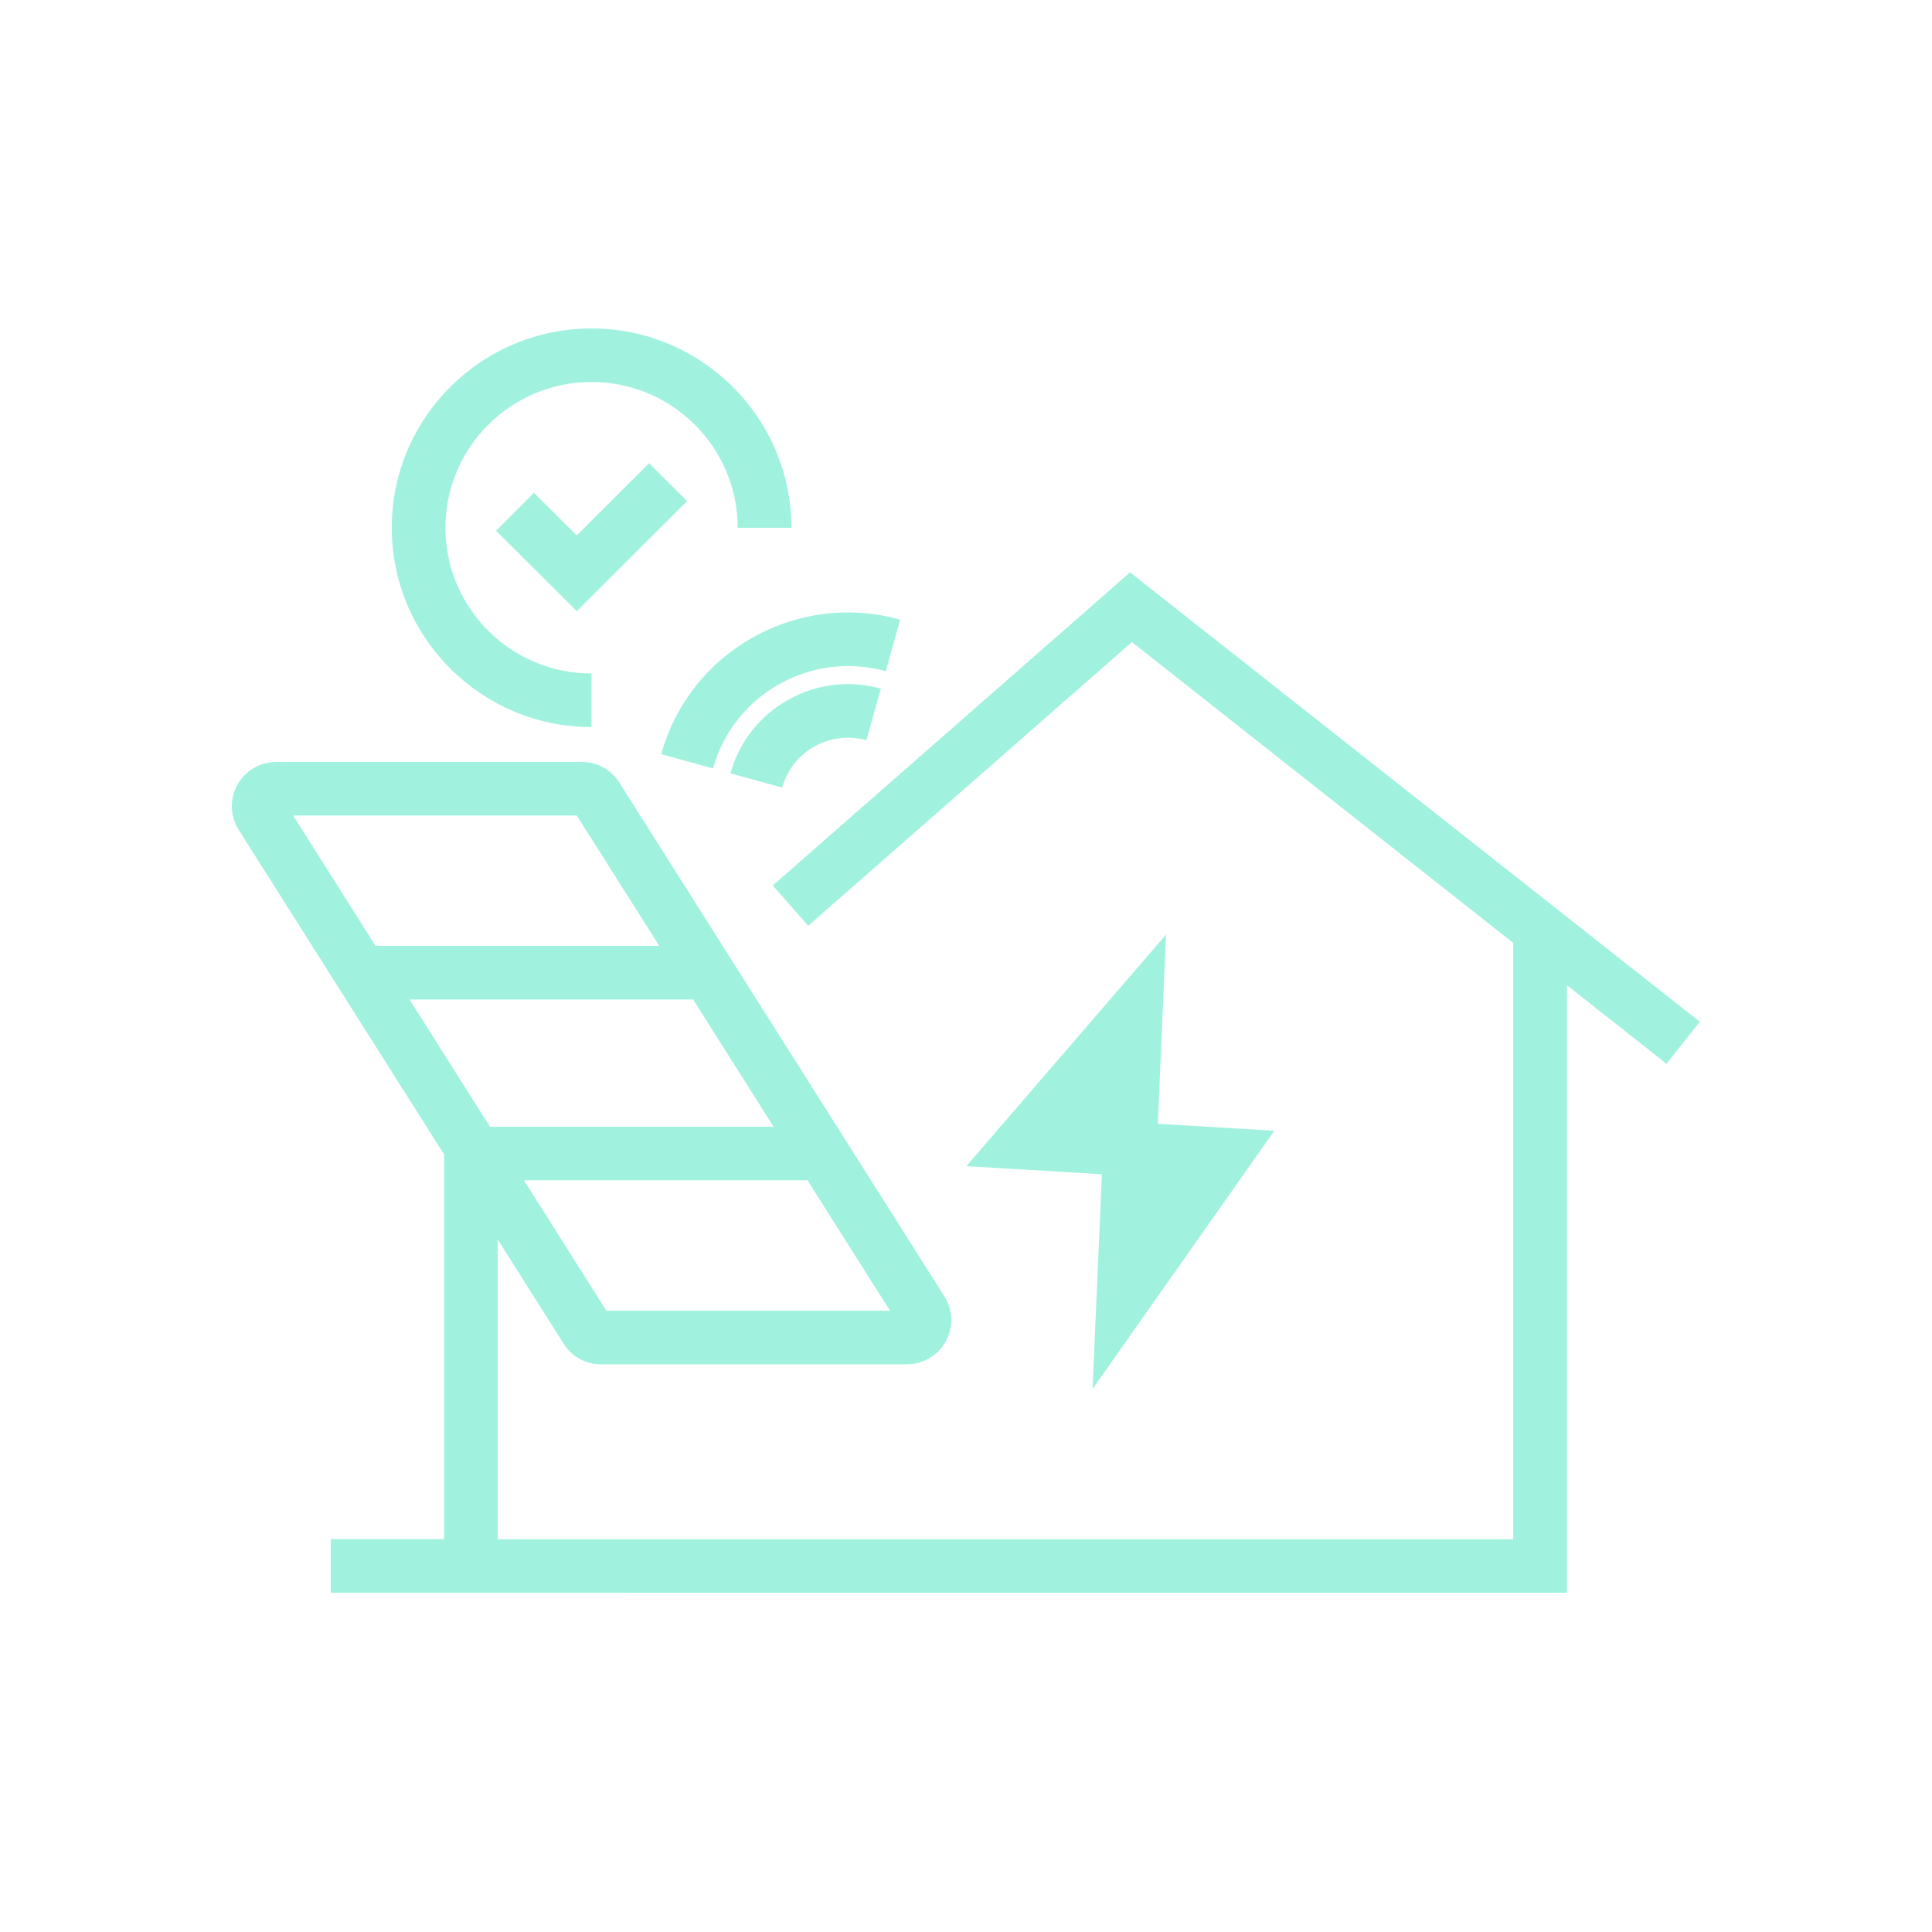 <svg width="100" height="100" viewBox="0 0 100 100" fill="none" xmlns="http://www.w3.org/2000/svg">
<path d="M29.853 27.713L27.634 25.507L25.674 27.469L29.853 31.634L35.564 25.938L33.597 23.976L29.853 27.713Z" fill="#A0F2DF"/>
<path d="M30.617 37.633V34.86C26.448 34.86 23.056 31.48 23.056 27.318C23.056 23.156 26.445 19.772 30.617 19.772C34.79 19.772 38.182 23.156 38.182 27.318H40.962C40.962 21.628 36.322 17 30.618 17C24.913 17 20.277 21.628 20.277 27.318C20.277 33.008 24.917 37.633 30.617 37.633Z" fill="#A0F2DF"/>
<path d="M50.017 60.361L57.033 60.779L56.55 71.895L65.959 58.528L59.929 58.167L60.354 48.373L50.017 60.361Z" fill="#A0F2DF"/>
<path d="M87.98 52.886L58.49 29.625L39.998 45.833L41.832 47.92L58.587 33.234L78.322 48.804V79.669H25.764V64.159L29.172 69.547C29.592 70.219 30.317 70.618 31.114 70.618H46.943C47.779 70.618 48.549 70.161 48.952 69.431C49.355 68.704 49.33 67.81 48.885 67.106L32.059 40.509C31.639 39.837 30.91 39.438 30.117 39.438H14.294C13.459 39.438 12.688 39.895 12.285 40.625C11.882 41.352 11.908 42.246 12.353 42.95L22.988 59.759V79.665H17.119V82.438L81.105 82.441V50.997L86.258 55.063L87.98 52.886ZM40.043 58.319H25.361L21.198 51.734H35.877L40.04 58.319H40.043ZM31.388 67.842L27.119 61.094H41.797L46.067 67.842H31.388ZM29.853 42.21L34.123 48.958H19.441L15.172 42.21H29.853Z" fill="#A0F2DF"/>
<path d="M40.791 36.224C39.32 37.054 38.259 38.405 37.805 40.026L40.484 40.769C40.736 39.859 41.329 39.103 42.155 38.64C42.977 38.18 43.928 38.058 44.847 38.315L45.592 35.642C43.96 35.189 42.258 35.398 40.788 36.228L40.791 36.224Z" fill="#A0F2DF"/>
<path d="M34.226 39.033L36.905 39.776C37.425 37.913 38.64 36.363 40.33 35.414C42.013 34.465 43.974 34.224 45.847 34.745L46.592 32.072C44.006 31.355 41.297 31.683 38.963 32.995C36.628 34.308 34.945 36.453 34.222 39.032L34.226 39.033Z" fill="#A0F2DF"/>
</svg>
